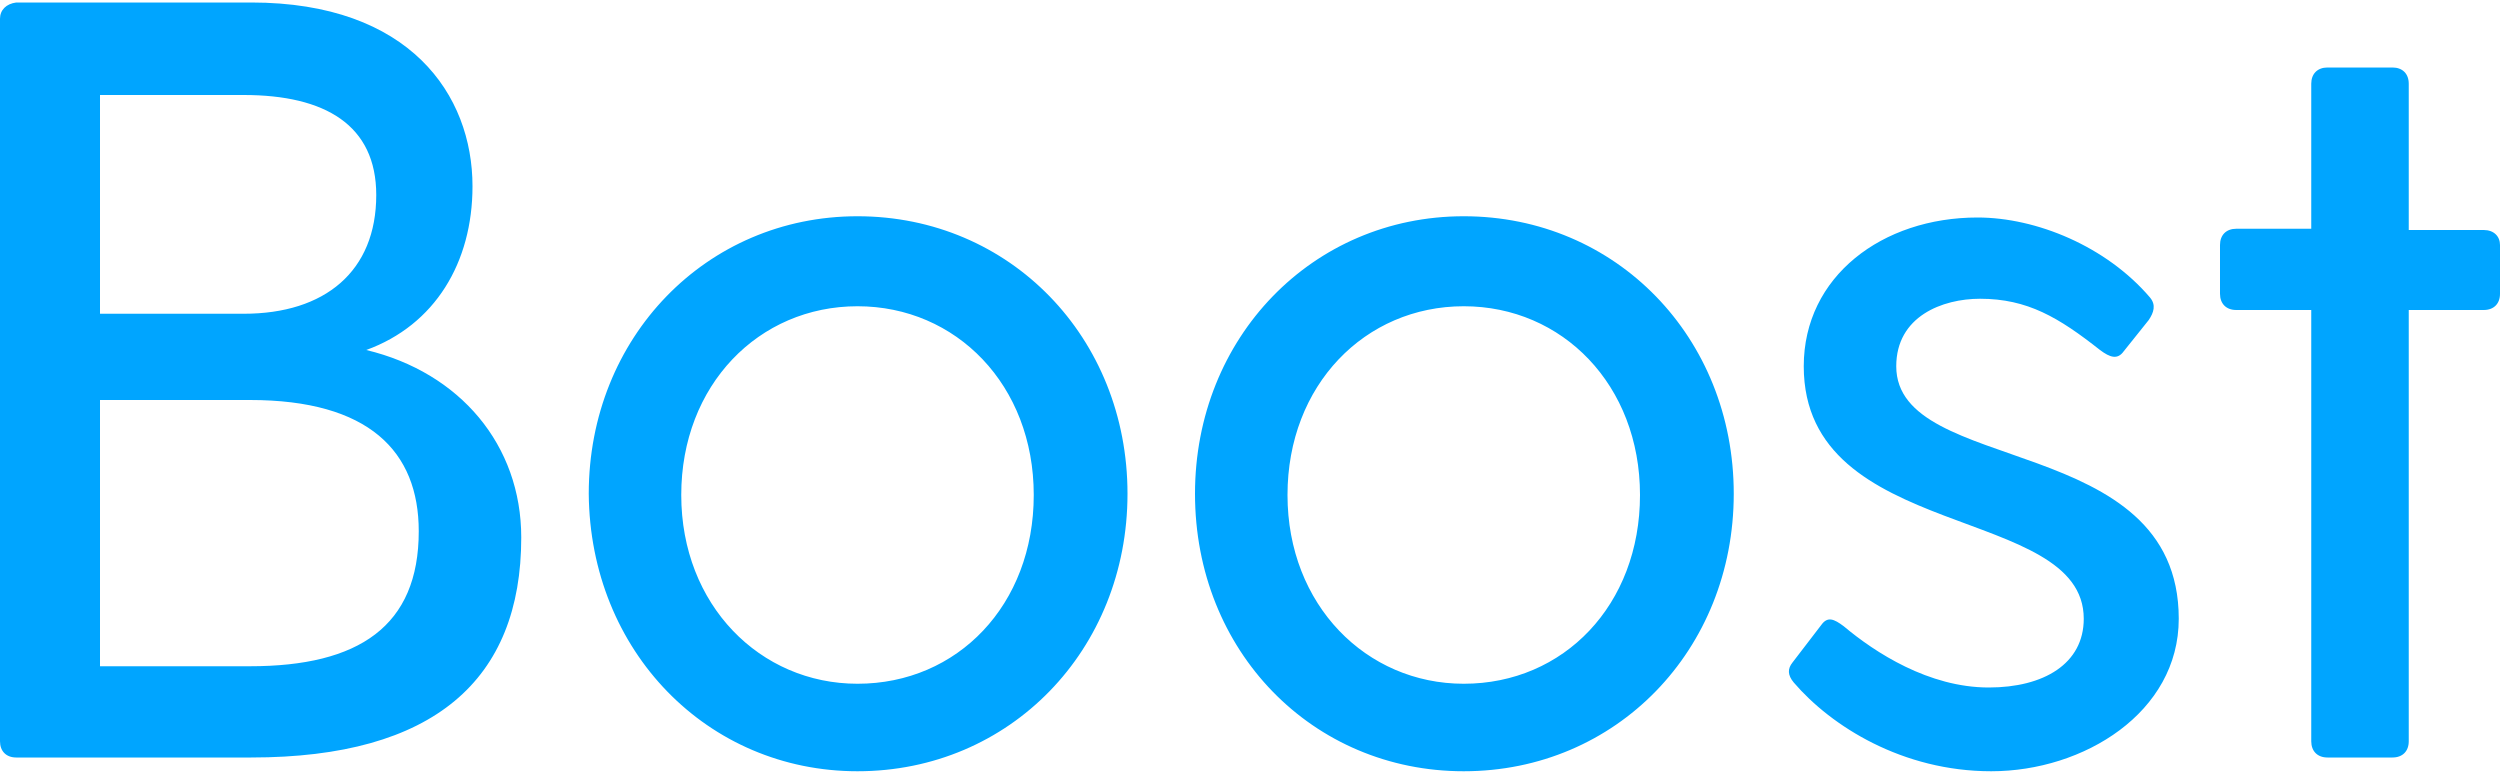 <?xml version="1.0" encoding="utf-8"?>
<!-- Generator: Adobe Illustrator 25.2.1, SVG Export Plug-In . SVG Version: 6.00 Build 0)  -->
<svg version="1.1" id="Layer_1" xmlns="http://www.w3.org/2000/svg" xmlns:xlink="http://www.w3.org/1999/xlink" x="0px" y="0px"
	 viewBox="0 0 200 62" style="enable-background:new 0 0 200 62;" xml:space="preserve">
<style type="text/css">
	.st0{fill:#00A5FF;}
</style>
<g>
	<g>
		<path class="st0" d="M29.3,28c5.5-2,8.5-7,8.5-13.1c0-7.3-5-14.7-17.7-14.7H1.3C0.5,0.3,0,0.8,0,1.5v57.8c0,0.8,0.5,1.3,1.3,1.3
			h18.8c14.6,0,21.6-6.2,21.6-17.6C41.7,35.6,36.8,29.8,29.3,28 M30.1,15.6c0,6.1-4.1,9.5-10.6,9.5H8V7.6h11.5
			C26,7.6,30.1,10,30.1,15.6 M20,53.3H8V32h12c9.5,0,13.5,4.1,13.5,10.5C33.5,50.1,28.7,53.3,20,53.3 M68.6,61.7
			c12.2,0,21.6-9.7,21.6-22.2c0-12.5-9.4-22.2-21.6-22.2c-12.1,0-21.5,9.7-21.5,22.2C47.2,52.1,56.6,61.7,68.6,61.7 M68.6,54.7
			c-7.8,0-14.1-6.3-14.1-15.1s6.2-15.1,14.1-15.1c7.9,0,14.1,6.3,14.1,15.1S76.6,54.7,68.6,54.7 M117.1,61.7
			c12.2,0,21.6-9.7,21.6-22.2c0-12.5-9.4-22.2-21.6-22.2c-12.1,0-21.5,9.7-21.5,22.2C95.6,52.1,105,61.7,117.1,61.7 M117.1,54.7
			c-7.8,0-14.1-6.3-14.1-15.1s6.2-15.1,14.1-15.1c7.9,0,14.1,6.3,14.1,15.1S125.1,54.7,117.1,54.7 M151.7,29.3c0-4,3.7-5.4,6.7-5.4
			c3.8,0,6.3,1.5,9.6,4.1c0.8,0.6,1.4,0.8,1.9,0.1l2-2.5c0.4-0.6,0.6-1.2,0.1-1.8c-3.5-4.1-9.1-6.4-13.8-6.4
			c-7.6,0-13.9,4.7-13.9,11.9c0,14.1,22.4,11,22.4,20.2c0,3.6-3.2,5.5-7.6,5.5c-4.8,0-9.1-2.8-11.6-4.9c-0.8-0.6-1.3-0.8-1.8-0.1
			l-2.3,3c-0.4,0.5-0.4,1,0.1,1.6c3,3.5,8.7,7.1,15.8,7.1c7.4,0,15-4.7,15-12.2C174.3,34.5,151.7,38.1,151.7,29.3 M198.7,18.4h-6
			V6.7c0-0.8-0.5-1.3-1.3-1.3h-5.2c-0.8,0-1.3,0.5-1.3,1.3v11.6h-6c-0.8,0-1.3,0.5-1.3,1.3v3.9c0,0.8,0.5,1.3,1.3,1.3h6v34.5
			c0,0.8,0.5,1.3,1.3,1.3h5.2c0.8,0,1.3-0.5,1.3-1.3V24.8h6c0.8,0,1.3-0.5,1.3-1.3v-3.9C200,18.9,199.5,18.4,198.7,18.4"/>
	</g>
</g>
</svg>

